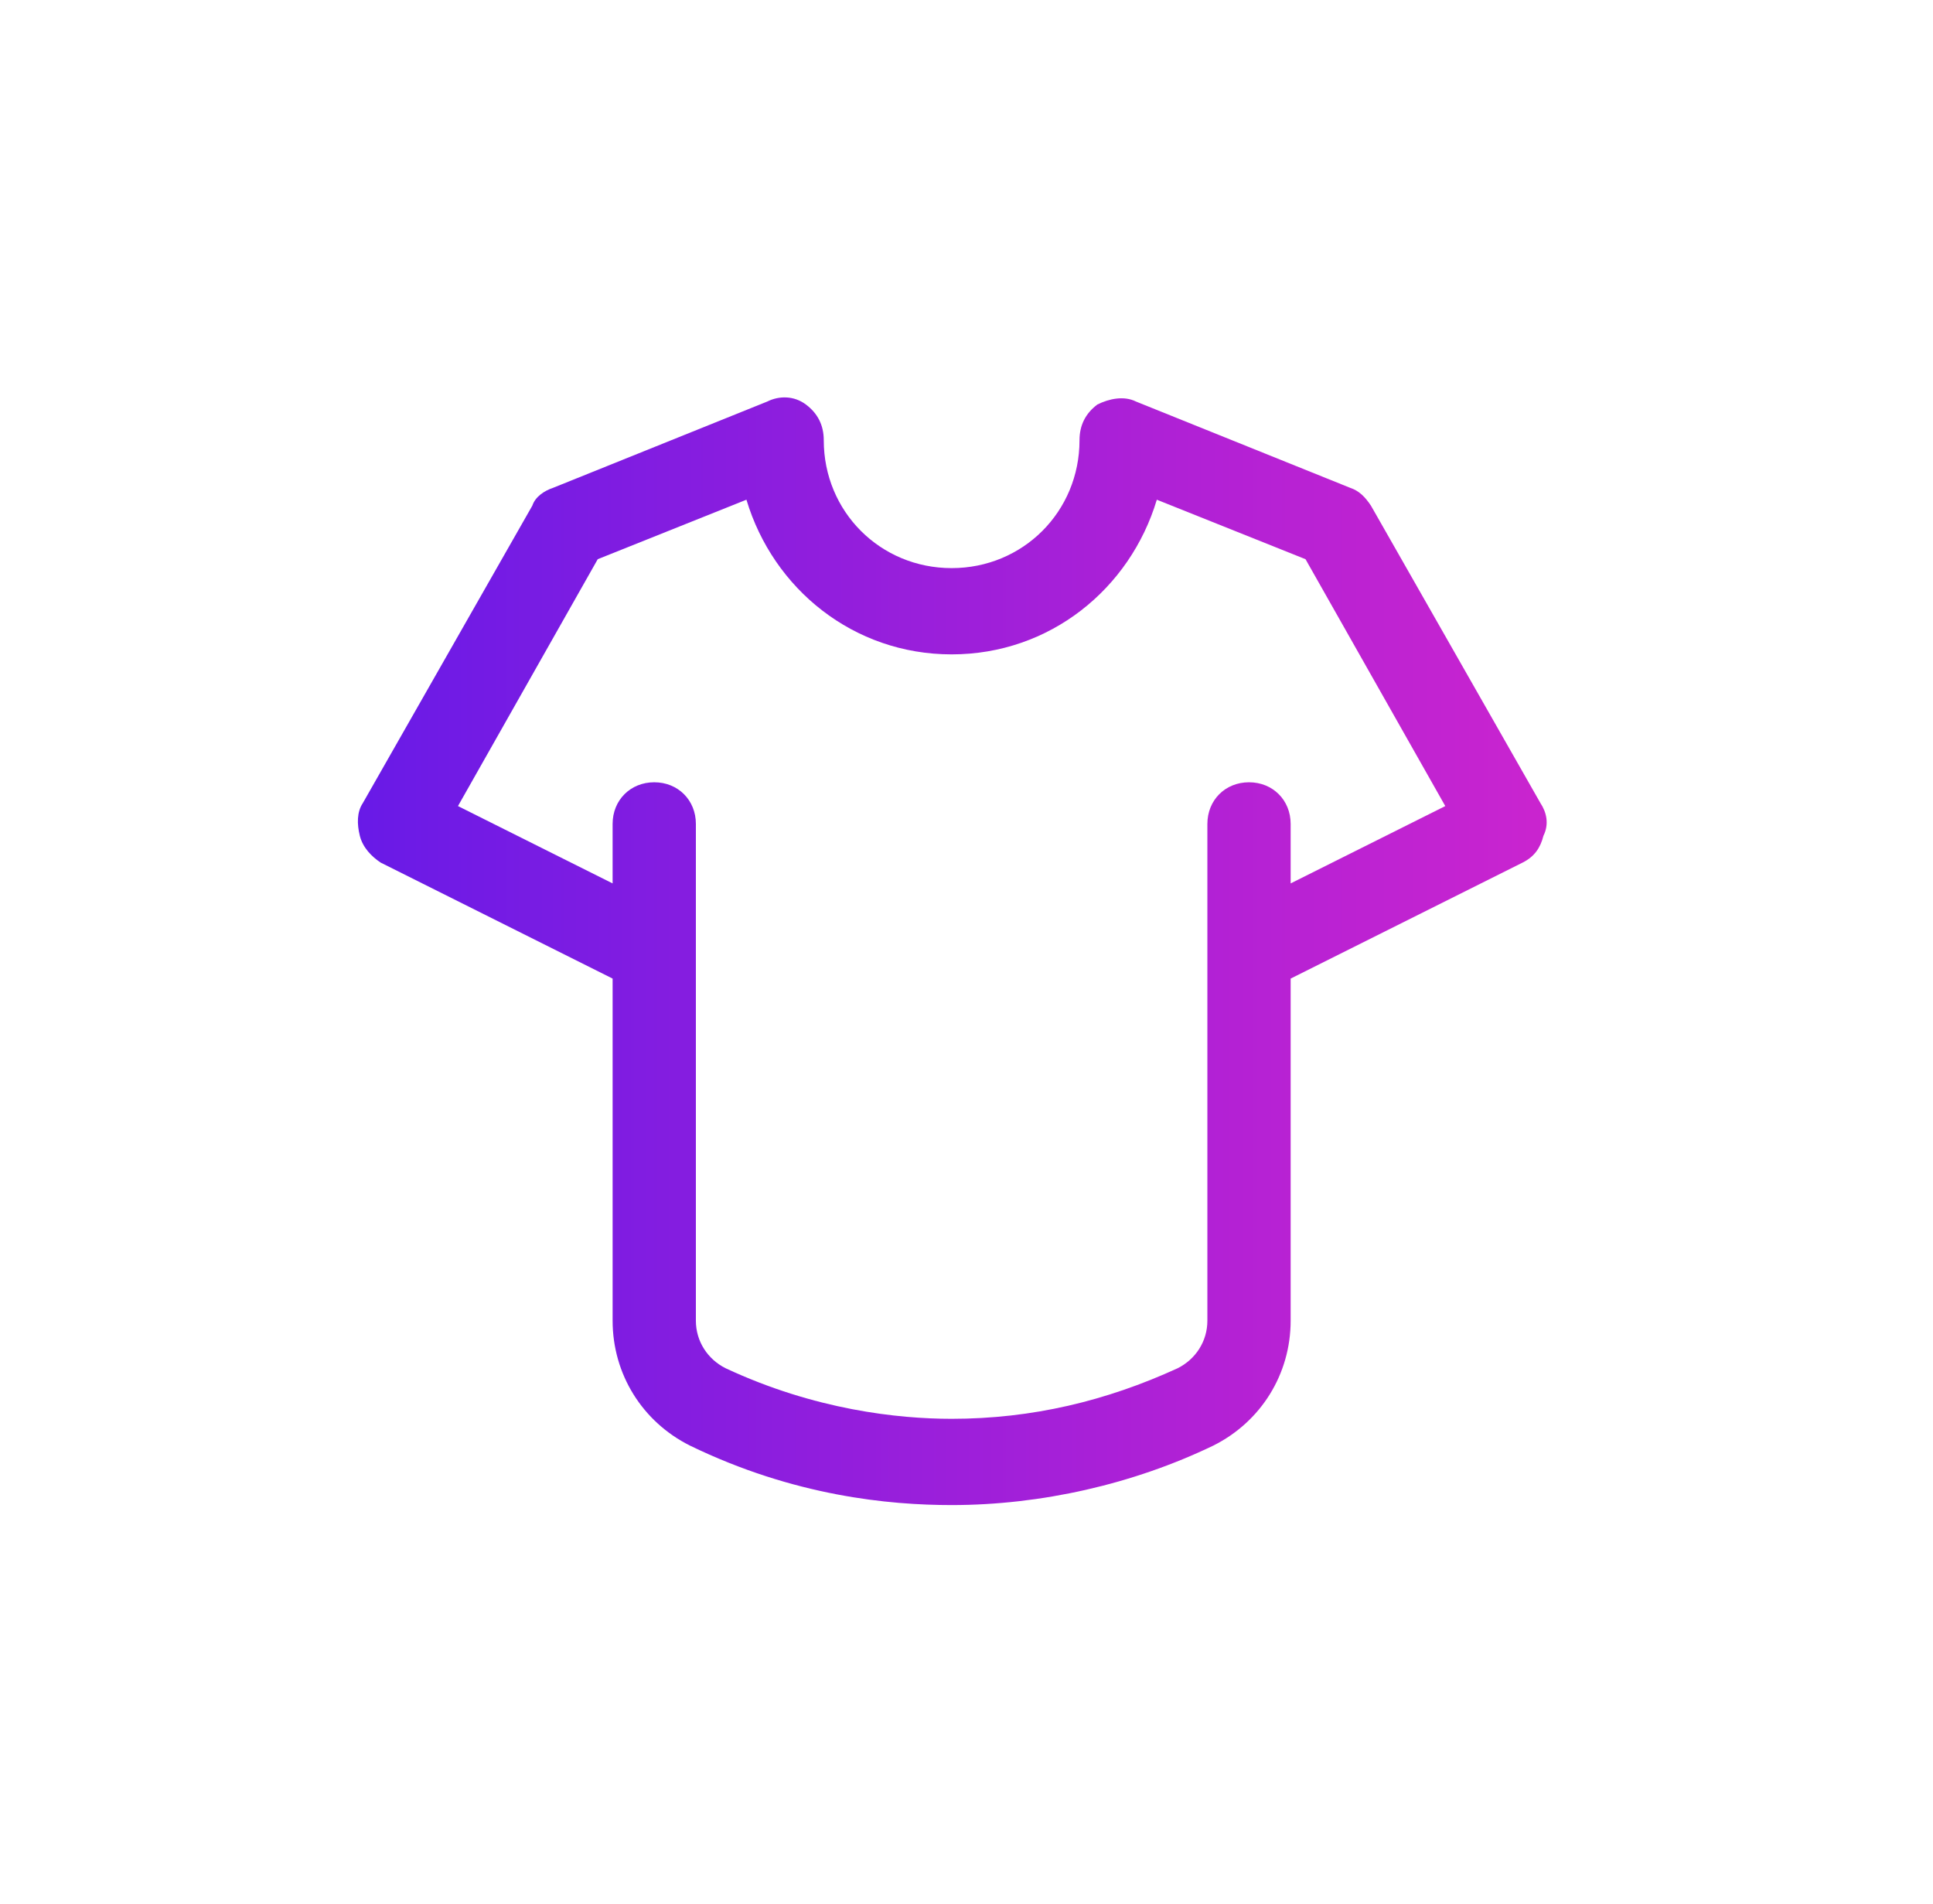 <?xml version="1.0" encoding="utf-8"?>
<!-- Generator: Adobe Illustrator 27.8.1, SVG Export Plug-In . SVG Version: 6.00 Build 0)  -->
<svg version="1.1" id="Capa_1" xmlns="http://www.w3.org/2000/svg" xmlns:xlink="http://www.w3.org/1999/xlink" x="0px" y="0px"
	 viewBox="0 0 65 64" style="enable-background:new 0 0 65 64;" xml:space="preserve">
<style type="text/css">
	.st0{fill:url(#SVGID_1_);}
</style>
<g>
	<linearGradient id="SVGID_1_" gradientUnits="userSpaceOnUse" x1="11.976" y1="31.998" x2="52.024" y2="31.998">
		<stop  offset="0" style="stop-color:#681AE7"/>
		<stop  offset="7.338959e-02" style="stop-color:#701BE5"/>
		<stop  offset="0.703" style="stop-color:#B121D5"/>
		<stop  offset="1" style="stop-color:#CA24CF"/>
	</linearGradient>
	<path class="st0" d="M51.8,27l-5.7-10c-0.2-0.3-0.4-0.5-0.7-0.6l-7.2-2.9c-0.4-0.2-0.9-0.1-1.3,0.1c-0.4,0.3-0.6,0.7-0.6,1.2
		c0,2.4-1.9,4.3-4.3,4.3s-4.3-1.9-4.3-4.3c0-0.5-0.2-0.9-0.6-1.2c-0.4-0.3-0.9-0.3-1.3-0.1l-7.2,2.9c-0.3,0.1-0.6,0.3-0.7,0.6
		l-5.7,10c-0.2,0.3-0.2,0.7-0.1,1.1c0.1,0.4,0.4,0.7,0.7,0.9l7.8,3.9v11.5c0,1.8,1,3.4,2.6,4.2c3.5,1.7,6.7,2,8.8,2
		c3,0,6.1-0.7,8.8-2c1.6-0.8,2.6-2.4,2.6-4.2V32.9l7.8-3.9c0.4-0.2,0.6-0.5,0.7-0.9C52.1,27.7,52,27.3,51.8,27z M43.4,29.7v-2
		c0-0.8-0.6-1.4-1.4-1.4c-0.8,0-1.4,0.6-1.4,1.4v16.7c0,0.7-0.4,1.3-1,1.6c-2.4,1.1-4.9,1.7-7.6,1.7c-1.8,0-4.6-0.3-7.6-1.7
		c-0.6-0.3-1-0.9-1-1.6V27.7c0-0.8-0.6-1.4-1.4-1.4c-0.8,0-1.4,0.6-1.4,1.4v2l-5.2-2.6l4.7-8.3l5-2c0.9,3,3.6,5.2,6.9,5.2
		s6-2.2,6.9-5.2l5,2l4.7,8.3L43.4,29.7z"/>
</g>
</svg>

